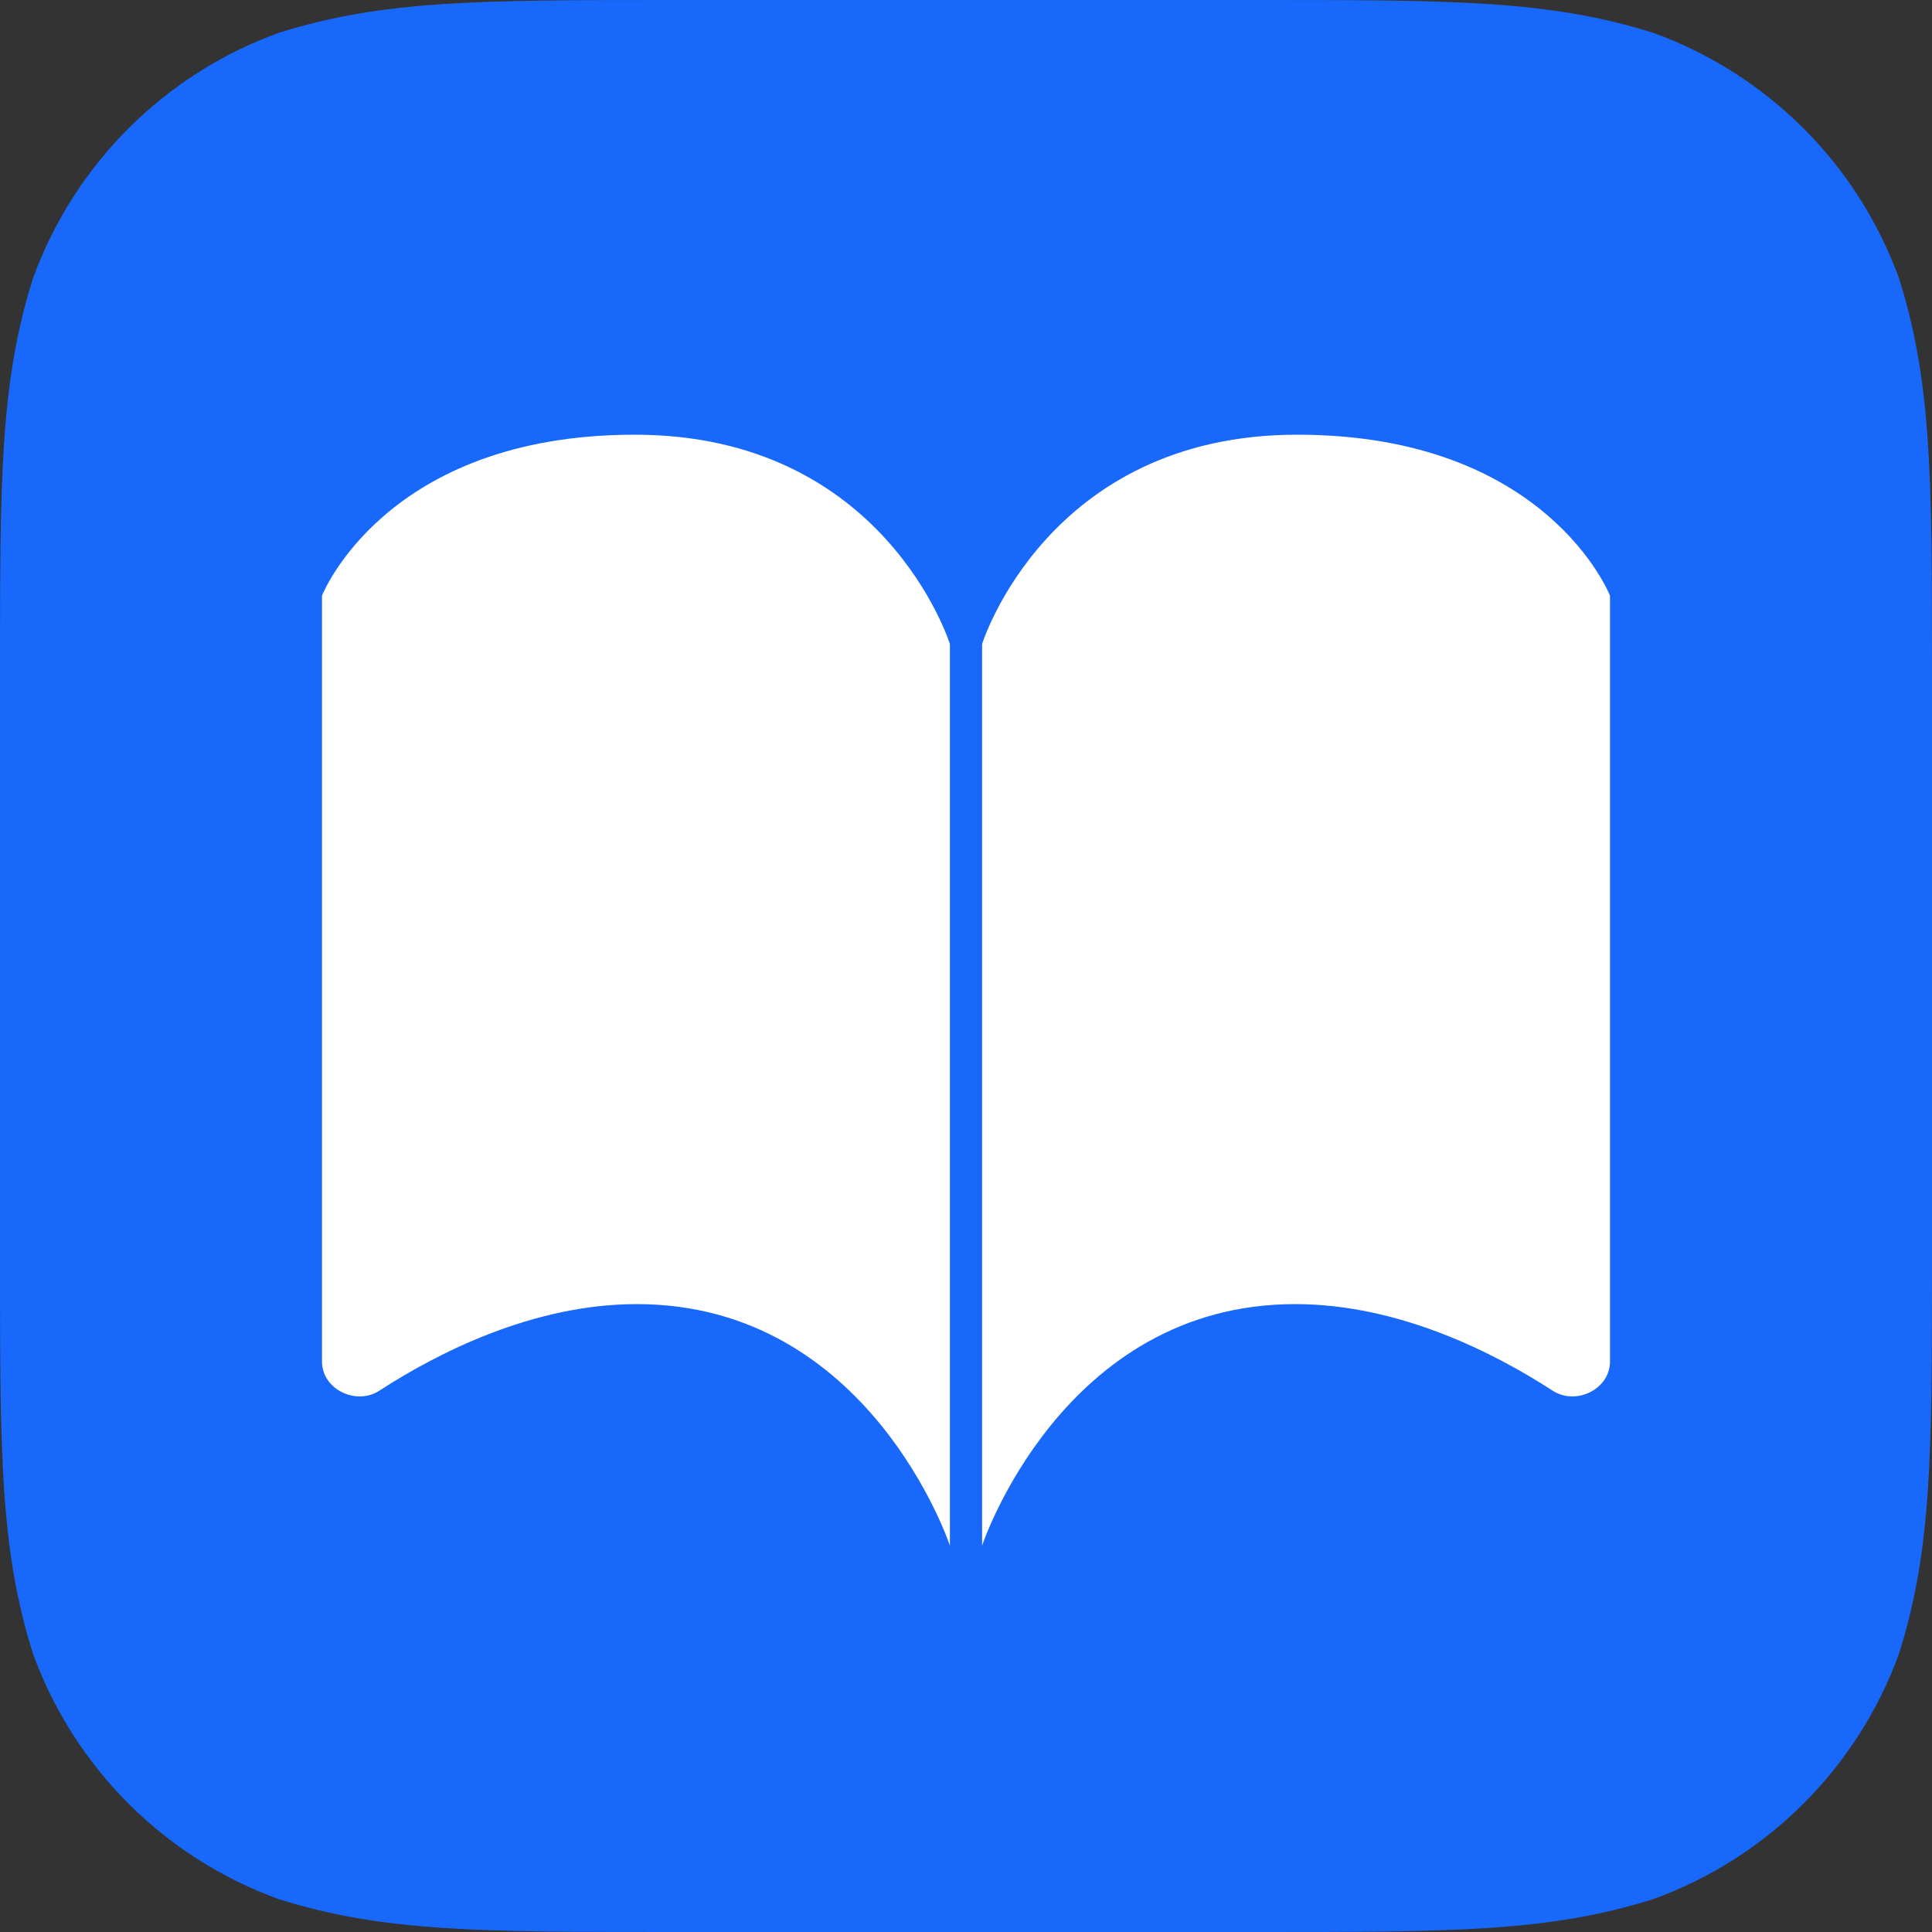 <?xml version="1.0" encoding="UTF-8"?> <svg xmlns="http://www.w3.org/2000/svg" width="60" height="60" viewBox="0 0 60 60" fill="none"><rect x="0" y="0" width="60" height="60" fill="#333333" stroke="none"/> <path fill-rule="evenodd" clip-rule="evenodd" d="M39.081 0C45.105 0 48.116 0 51.358 1.025C54.898 2.313 57.687 5.101 58.975 8.642C60 11.883 60 14.896 60 20.919V39.081C60 45.105 60 48.116 58.975 51.358C57.687 54.898 54.898 57.687 51.358 58.974C48.116 60 45.105 60 39.081 60H20.919C14.895 60 11.883 60 8.642 58.974C5.101 57.687 2.313 54.898 1.025 51.358C0 48.116 0 45.105 0 39.081V20.919C0 14.896 0 11.883 1.025 8.642C2.313 5.101 5.101 2.313 8.642 1.025C11.883 0 14.895 0 20.919 0H39.081Z" fill="url(#paint0_linear)"></path> <path fill-rule="evenodd" clip-rule="evenodd" d="M19.713 13.5C11.95 13.5 10 18.5 10 18.5V42.285C10 43.146 11.059 43.658 11.781 43.189C13.579 42.023 16.544 40.5 19.777 40.5C27.018 40.5 29.5 48 29.5 48V20C29.5 20 27.475 13.5 19.713 13.5ZM40.287 13.5C48.05 13.5 50 18.5 50 18.5V42.285C50 43.146 48.941 43.658 48.219 43.189C46.421 42.023 43.456 40.5 40.223 40.5C32.982 40.5 30.5 48 30.5 48V20C30.5 20 32.525 13.5 40.287 13.5Z" fill="white"></path> <defs> <linearGradient id="paint0_linear" x1="0" y1="0" x2="0" y2="60" gradientUnits="userSpaceOnUse"> <stop stop-color="#1868FB"></stop> <stop offset="1" stop-color="#1868FB"></stop> </linearGradient> </defs> </svg> 